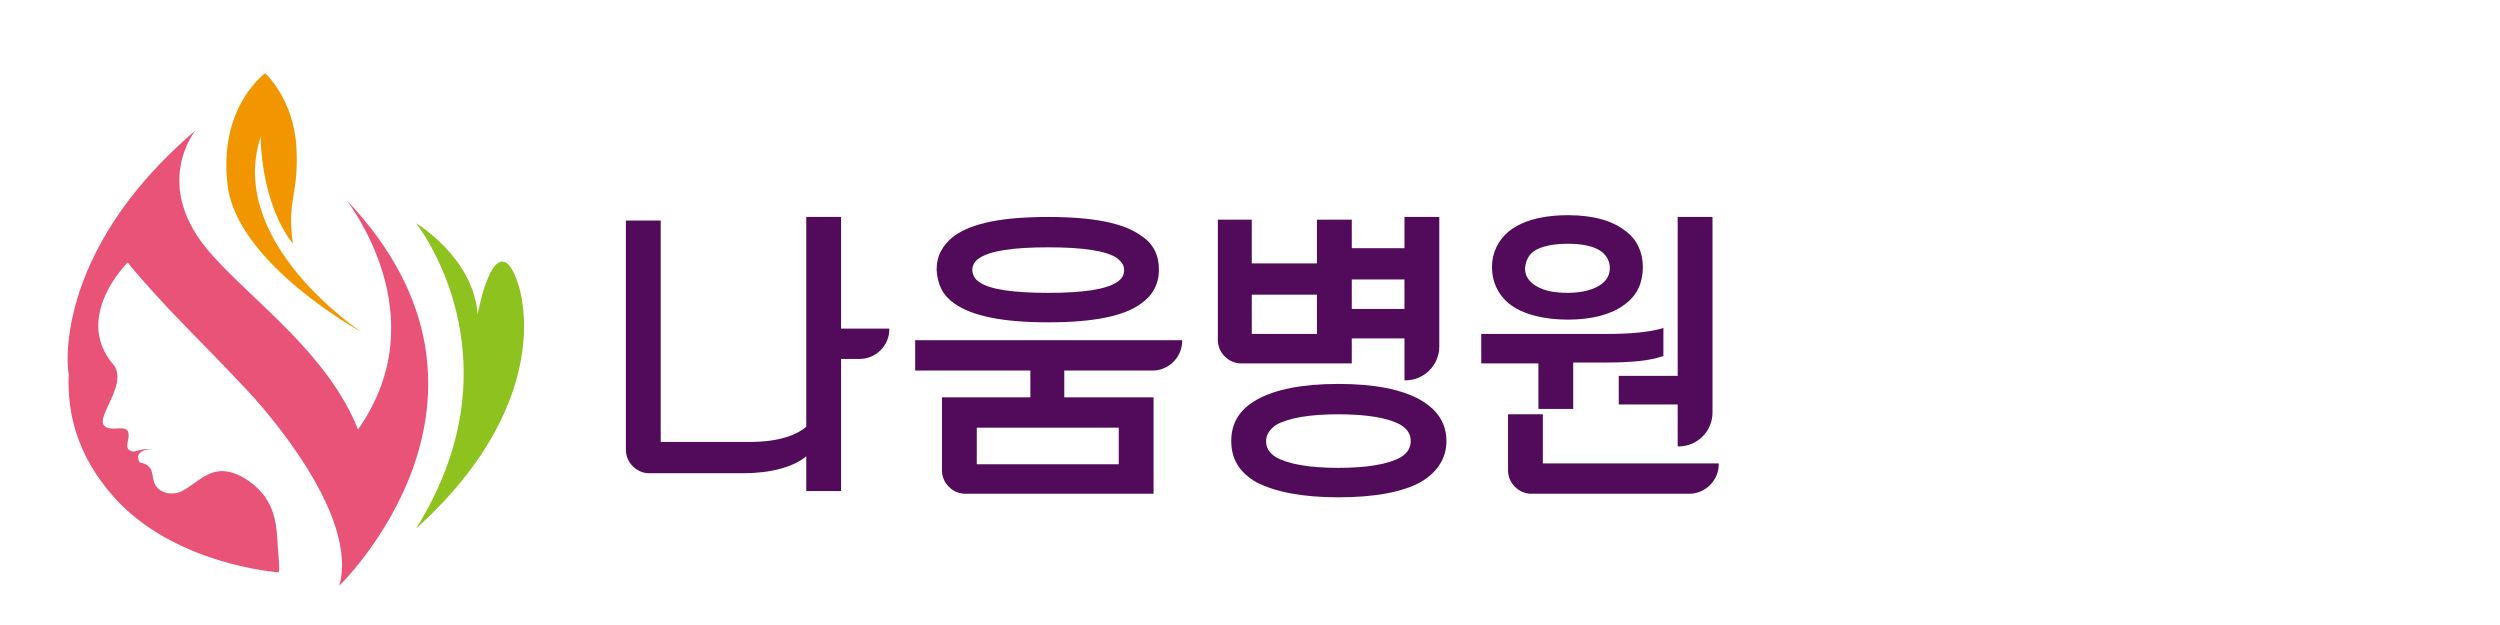 <?xml version="1.0" encoding="utf-8"?>
<!-- Generator: Adobe Illustrator 26.3.1, SVG Export Plug-In . SVG Version: 6.00 Build 0)  -->
<svg version="1.1" id="레이어_1" xmlns="http://www.w3.org/2000/svg" xmlns:xlink="http://www.w3.org/1999/xlink" x="0px"
	 y="0px" viewBox="0 0 280 70" style="enable-background:new 0 0 280 70;" xml:space="preserve">
<style type="text/css">
	.st0{fill:#E85377;}
	.st1{fill:#F29600;}
	.st2{fill:#8DC21F;}
	.st3{fill:#510B5A;}
</style>
<g>
	<g>
		<path class="st0" d="M40.1,48.1c-3.4-8.5-11.6-14.2-16.4-19.6c-6.9-7.7-1.8-13.9-1.8-13.9C5.6,28.5,7.6,41.9,7.7,41.9
			c-0.2,4.3,0.9,9,4.9,13.6c6.8,7.8,18.6,8.6,18.6,8.6c0.2,0-0.1-2.8-0.1-3.1c-0.1-2.1-0.3-3.9-1.6-5.6c-1.1-1.4-3.3-2.9-5.1-2.6
			c-1.5,0.2-2.7,1.5-4,2.2c-1.2,0.6-2.9,0.2-3.2-1.2c-0.1-0.3-0.1-1-0.4-1.4c-0.6-0.7-1-0.4-1.2-0.7c-0.1-0.2-0.2-0.5-0.1-0.7
			c0.2-0.6,1.1-0.7,1.6-0.7c0,0-0.9-0.1-1.8,0.2c-0.2,0.1-0.5,0.1-0.6,0c-0.7-0.2-0.4-0.9-0.3-1.5c0.1-1-0.4-1.1-1.4-1
			c-4.2,0.2,2.1-4.8-0.5-7.4c-4.2-5.3,1.8-11.2,1.8-11.2c4,4.9,8.6,9.2,12.9,13.8c2.8,2.9,13,14.6,10.8,22.4c0,0,21.8-21,0.9-43.1
			C38.9,22.7,49.1,35.3,40.1,48.1z"/>
		<path class="st1" d="M32.8,27.3c-3.7-4.8-3.6-12-3.6-12c-3.9,11.9,11.3,21.9,11.3,21.9s-13.9-7.6-15-16.4s4.2-12.6,4.2-12.6
			s3.2,2.9,3.5,8.3S32.1,22.2,32.8,27.3z"/>
		<path class="st2" d="M46.6,59.2c12-19.2,0-34.2,0-34.2s6.4,3.8,6.9,10.2c0,0,1.3-7.2,3.3-5.7C58.7,31,62.8,44.6,46.6,59.2z"/>
	</g>
	<g>
		<g>
			<path class="st3" d="M94.2,24.3h-3.9v23.5c-1.3,1.1-3.5,1.7-6.3,1.7H74V24.7h-3.9v25.7c0,1.4,1.2,2.6,2.6,2.6h10.6
				c3,0,5.6-0.7,7-1.9V55h3.9V40.2h2.1c1.8,0,3.3-1.5,3.3-3.3v-0.1h-5.4V24.3z"/>
			<path class="st3" d="M106.9,34c2,1.4,5.4,2.1,10.5,2.1c5.1,0,8.5-0.7,10.4-2.1c1.3-0.9,2-2.2,2-3.8c0-1.6-0.6-2.9-2-3.8
				c-1.9-1.4-5.3-2.1-10.4-2.1c-5.2,0-8.5,0.7-10.5,2.1c-1.3,1-2,2.2-2,3.8C105,31.9,105.6,33.1,106.9,34z M125.1,31.6
				c-1.2,0.8-3.7,1.2-7.7,1.2c-4,0-6.6-0.4-7.7-1.2c-0.5-0.3-0.8-0.8-0.8-1.4c0-0.5,0.3-1,0.8-1.3c1.2-0.8,3.7-1.2,7.7-1.2
				c4,0,6.5,0.4,7.7,1.2c0.5,0.4,0.8,0.8,0.8,1.3C125.9,30.8,125.7,31.2,125.1,31.6z"/>
			<path class="st3" d="M102.6,41.5h12.8v3h-9.9v8.2c0,1.4,1.2,2.6,2.6,2.6h21.1V44.5h-10v-3h9.9c1.8,0,3.3-1.5,3.3-3.3v-0.1h-29.9
				V41.5z M109.4,52v-4.1h15.9V52H109.4z"/>
			<path class="st3" d="M151.4,40.8v-2.9h5.9v4.7h0.1c2.1,0,3.8-1.7,3.8-3.8V24.3h-3.9v3.5h-5.9v-3.2h-3.9v4.9h-7.3v-4.9h-3.8v13.5
				c0,1.4,1.2,2.6,2.6,2.6H151.4z M140.2,37.4V33h7.3v4.4H140.2z M151.4,34.6v-3.3h5.9v3.3H151.4z"/>
			<path class="st3" d="M159.1,44.8c-2.1-1.2-5.2-1.8-9.2-1.8c-4,0-7.1,0.6-9.2,1.8c-1.9,1.1-2.8,2.6-2.8,4.6c0,2,0.9,3.5,2.8,4.6
				c2.1,1.1,5.2,1.7,9.2,1.7c4.1,0,7.2-0.6,9.2-1.7c1.9-1.1,2.9-2.7,2.9-4.6C162,47.4,161,45.9,159.1,44.8z M156.9,51.2
				c-1.4,0.8-3.8,1.2-7,1.2c-3.2,0-5.6-0.4-7-1.2c-0.8-0.5-1.1-1.1-1.1-1.8c0-0.7,0.4-1.3,1.1-1.8c1.4-0.8,3.8-1.2,7-1.2
				c3.2,0,5.6,0.4,7,1.2c0.8,0.5,1.1,1.1,1.1,1.8C158,50.1,157.7,50.7,156.9,51.2z"/>
			<path class="st3" d="M181.3,45.3h6.6V50h0.1c2.1,0,3.8-1.7,3.8-3.8V24.3h-3.9v17.8h-6.6V45.3z"/>
			<path class="st3" d="M172.8,51.9v-5.5h-3.9v6.3c0,1.4,1.2,2.6,2.6,2.6h17.7c1.8,0,3.3-1.5,3.3-3.3v-0.1H172.8z"/>
			<path class="st3" d="M172.3,45.8h3.9v-5.2h3.8c2.7,0,4.8-0.2,6.2-0.7l0.1,0v-3.2l-0.2,0.1c-1.5,0.4-3.4,0.6-6.2,0.6h-14v3.3h6.4
				V45.8z"/>
			<path class="st3" d="M169,34c1.5,1.2,3.9,1.8,6.6,1.8c2.7,0,5-0.6,6.5-1.8c1.3-1,1.9-2.4,1.9-4.1c0-1.7-0.7-3.1-1.9-4
				c-1.5-1.2-3.7-1.8-6.5-1.8c-2,0-4.7,0.3-6.6,1.8c-1.2,1-1.9,2.4-1.9,4C167.1,31.6,167.8,33,169,34z M171.7,28.2
				c0.8-0.6,2.2-0.9,3.9-0.9c1.7,0,3,0.3,3.8,0.9c0.6,0.5,0.9,1.1,0.9,1.8c0,0.8-0.3,1.3-0.9,1.8c-0.8,0.6-2.1,1-3.8,1
				c-1.7,0-3-0.3-3.9-1c-0.6-0.5-0.9-1-0.9-1.8C170.9,29.3,171.1,28.7,171.7,28.2z"/>
		</g>
	</g>
</g>
</svg>
